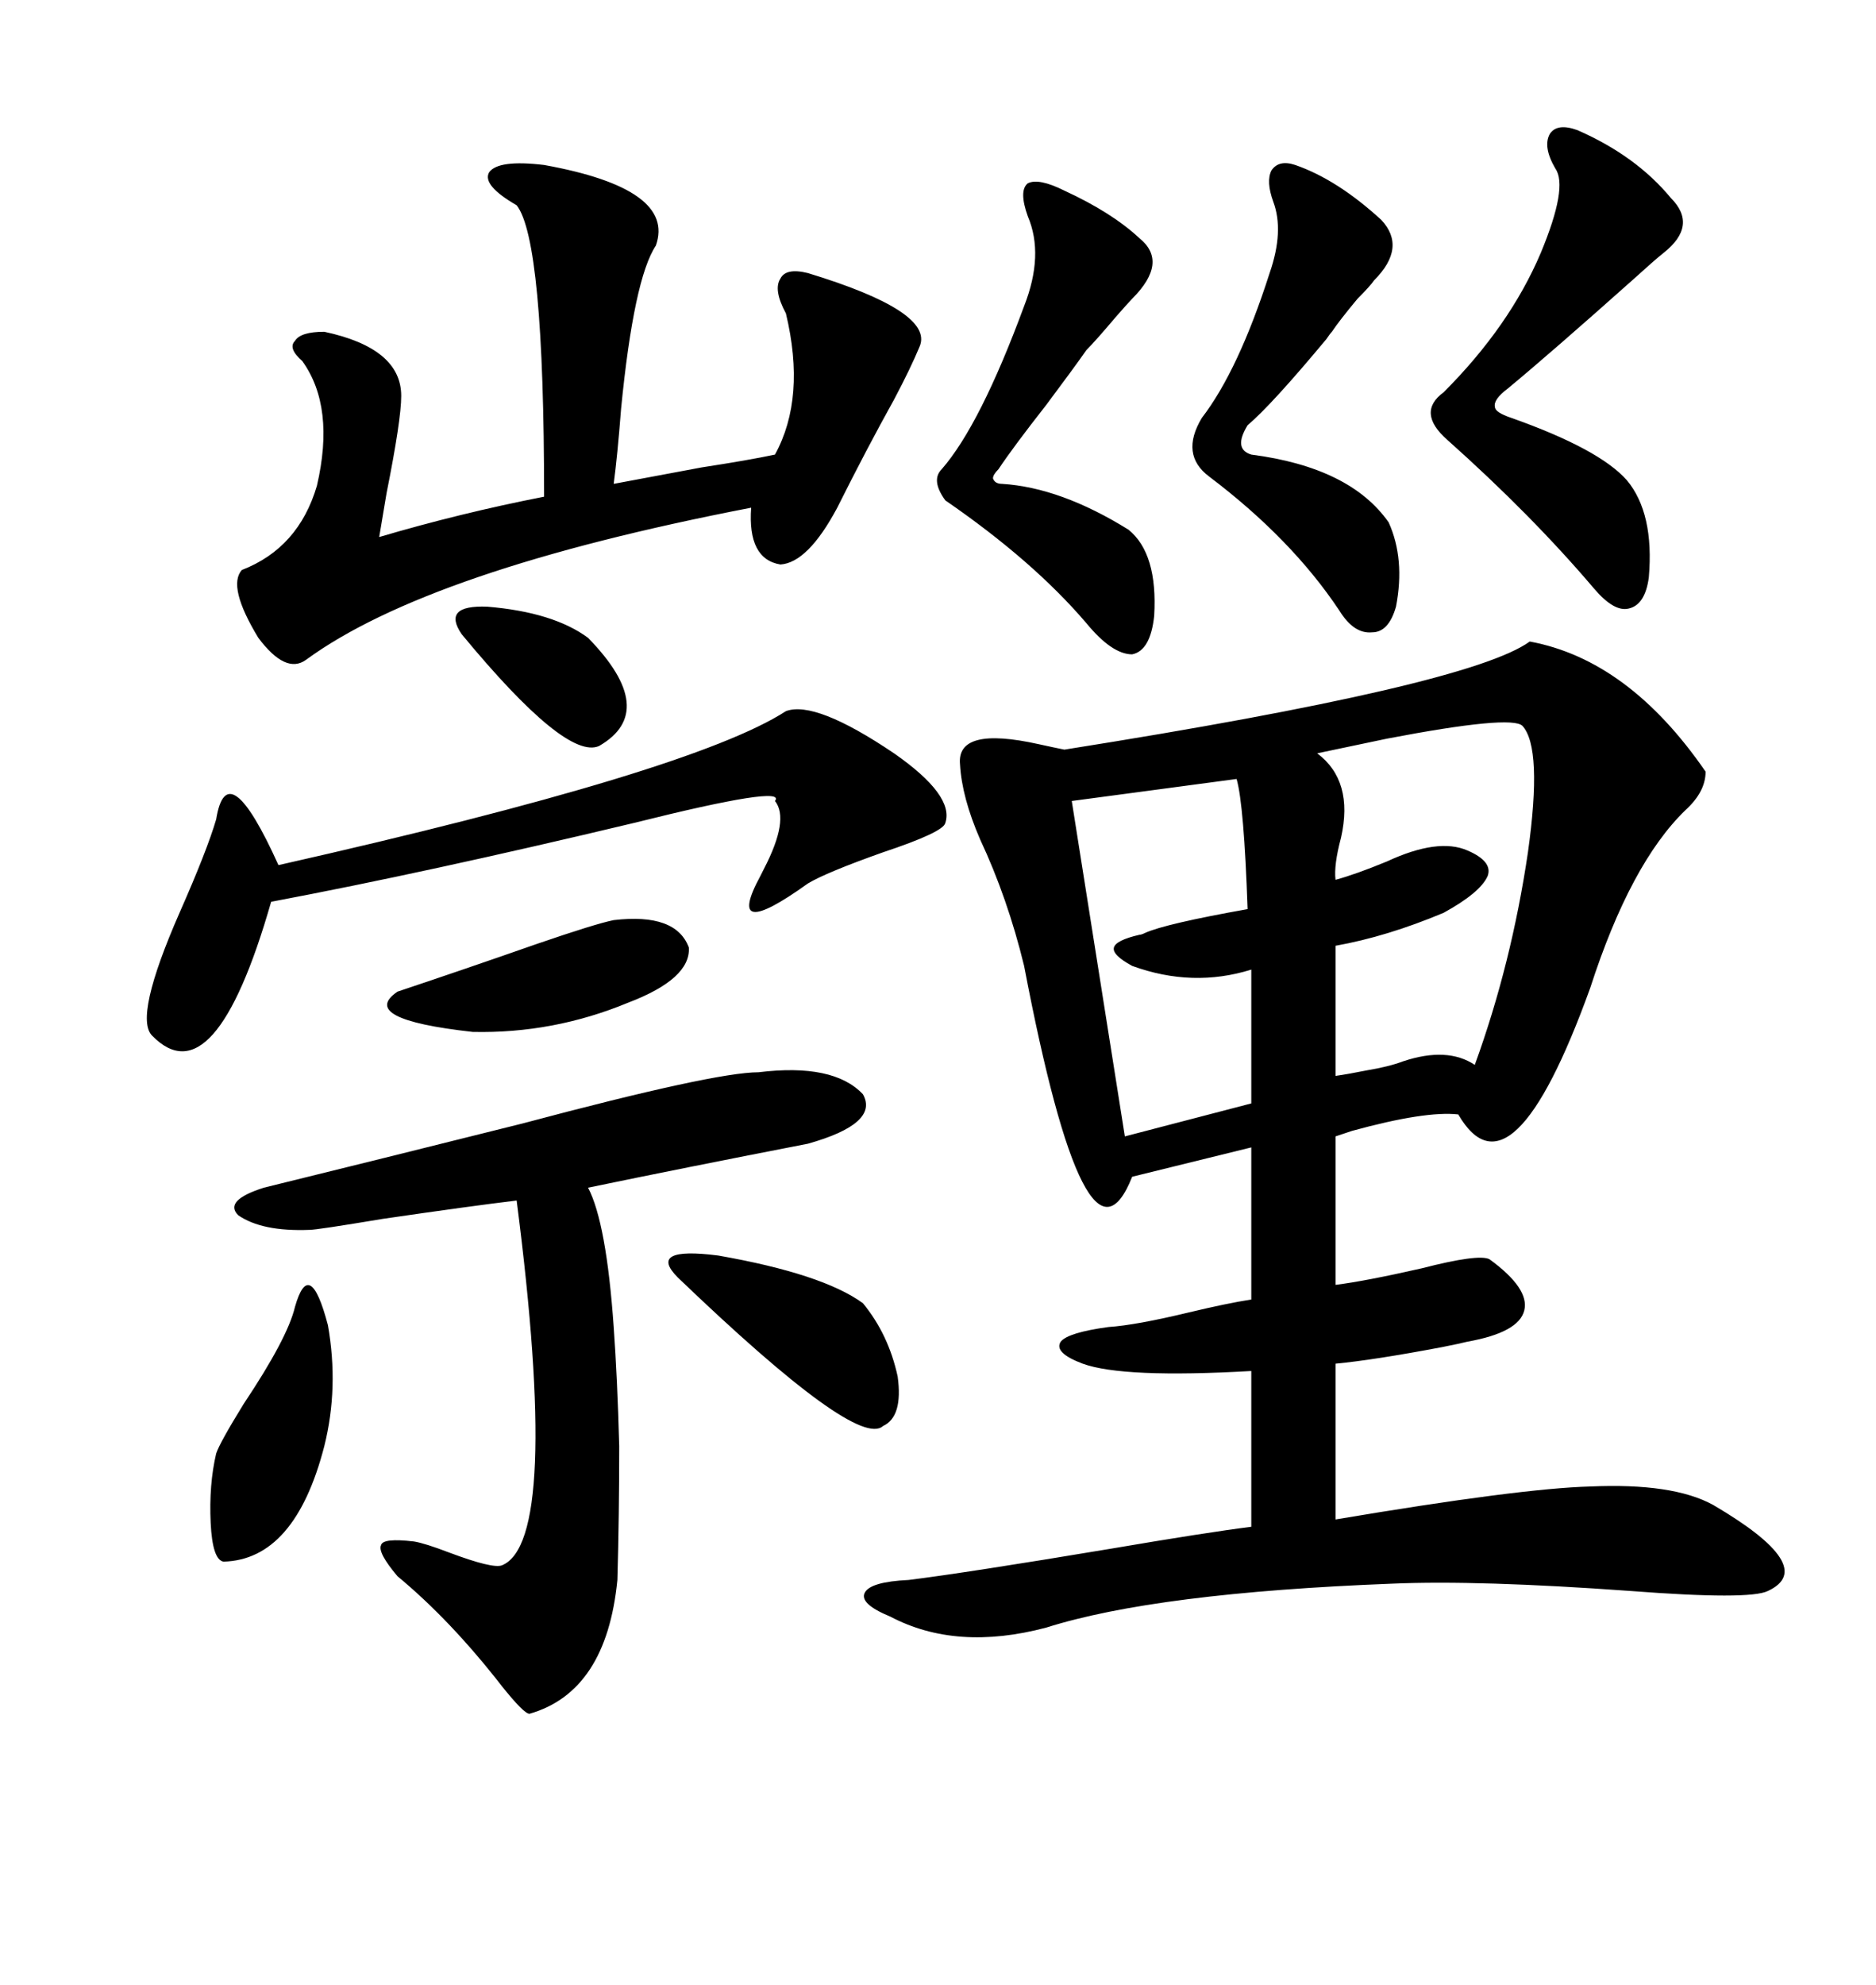 <svg xmlns="http://www.w3.org/2000/svg" xmlns:xlink="http://www.w3.org/1999/xlink" width="300" height="317.285"><path d="M244.63 102.54L244.63 102.54Q260.45 105.47 272.75 123.34L272.75 123.34Q272.75 126.56 269.53 129.49L269.53 129.49Q260.74 137.99 254.30 157.91L254.30 157.91Q241.70 192.77 233.20 178.13L233.20 178.13Q227.93 177.54 216.21 180.76L216.21 180.76Q214.45 181.35 213.57 181.64L213.57 181.64L213.57 205.37Q218.26 204.79 227.34 202.73L227.34 202.73Q236.43 200.39 238.18 201.27L238.18 201.27Q244.63 205.96 243.75 209.47L243.75 209.47Q242.87 212.99 234.67 214.45L234.67 214.45Q233.50 214.75 230.57 215.33L230.57 215.33Q219.73 217.38 213.57 217.97L213.57 217.97L213.57 242.87Q243.16 237.89 254.30 237.60L254.30 237.60Q267.48 237.01 273.93 240.53L273.93 240.53Q290.92 250.49 282.71 254.30L282.71 254.30Q279.79 255.76 260.74 254.30L260.74 254.30Q236.43 252.54 222.66 253.13L222.66 253.13Q184.86 254.59 167.29 260.16L167.29 260.16Q152.93 263.96 142.38 258.40L142.38 258.40Q137.40 256.35 138.28 254.59L138.28 254.59Q139.16 252.83 145.31 252.54L145.31 252.54Q154.69 251.37 177.54 247.56L177.54 247.56Q193.07 244.92 200.10 244.04L200.10 244.04L200.10 219.14Q179.59 220.31 173.14 217.97L173.14 217.97Q168.46 216.21 169.63 214.45L169.63 214.45Q170.80 212.99 177.25 212.11L177.25 212.11Q181.64 211.82 190.14 209.77L190.14 209.77Q196.29 208.30 200.10 207.71L200.10 207.71L200.10 183.40L181.05 188.09Q173.73 206.54 163.77 154.39L163.77 154.39Q161.13 143.55 156.74 134.18L156.74 134.18Q153.81 127.44 153.52 122.17L153.52 122.17Q152.93 116.02 166.11 118.95L166.11 118.95Q168.75 119.53 170.21 119.82L170.21 119.82Q234.96 109.57 244.63 102.54ZM64.16 63.28L64.16 63.28Q64.16 67.09 61.82 78.81L61.82 78.81Q60.94 84.08 60.64 85.84L60.64 85.84Q73.54 82.03 87.01 79.39L87.01 79.39Q87.01 38.38 82.62 32.81L82.62 32.81Q77.05 29.59 78.22 27.54L78.22 27.54Q79.69 25.49 87.01 26.37L87.01 26.37Q108.11 30.18 104.88 39.26L104.88 39.26Q101.37 44.53 99.32 65.33L99.32 65.33Q98.73 72.95 98.14 77.34L98.14 77.34Q102.83 76.46 112.21 74.71L112.21 74.71Q119.82 73.54 123.93 72.66L123.93 72.66Q128.91 63.57 125.68 50.10L125.68 50.10Q123.63 46.29 124.80 44.53L124.80 44.53Q125.68 42.77 129.20 43.65L129.20 43.65Q149.41 49.80 147.07 55.37L147.07 55.37Q145.61 58.89 142.97 63.87L142.97 63.87Q138.57 71.78 133.89 81.15L133.89 81.15Q129.20 89.94 124.80 90.23L124.80 90.23Q119.53 89.36 120.12 81.15L120.12 81.15Q68.55 91.11 48.93 105.47L48.93 105.47Q45.70 107.81 41.31 101.95L41.31 101.95Q36.33 93.75 38.67 91.11L38.67 91.11Q47.75 87.60 50.68 77.64L50.68 77.64Q53.61 65.04 48.34 57.71L48.34 57.71Q46.00 55.66 47.17 54.49L47.17 54.49Q48.05 53.03 51.86 53.03L51.86 53.03Q64.16 55.66 64.16 63.28ZM121.29 171.39L121.29 171.39Q133.30 169.92 137.99 174.90L137.99 174.90Q140.63 179.59 129.20 182.81L129.20 182.81Q109.57 186.62 94.04 189.84L94.04 189.84Q96.97 195.41 98.14 212.11L98.14 212.11Q98.73 220.31 99.02 231.15L99.02 231.15Q99.02 242.29 98.73 252.54L98.73 252.54Q96.97 270.41 84.67 273.93L84.67 273.93Q83.79 273.93 80.27 269.53L80.27 269.53Q72.07 258.98 63.57 251.95L63.57 251.95Q60.35 248.14 60.94 246.97L60.94 246.97Q61.23 245.80 66.21 246.39L66.21 246.39Q67.97 246.68 71.78 248.14L71.78 248.14Q78.81 250.78 80.27 250.20L80.27 250.20Q89.65 246.39 82.62 191.89L82.62 191.89Q75.29 192.77 61.23 194.82L61.23 194.82Q50.68 196.58 49.51 196.58L49.51 196.58Q41.89 196.88 38.09 194.24L38.09 194.24Q35.74 191.89 42.19 189.84L42.19 189.84Q60.06 185.45 83.50 179.59L83.50 179.59Q114.26 171.39 121.29 171.39ZM125.68 113.67L125.68 113.67Q130.37 111.91 142.97 120.41L142.97 120.41Q152.64 127.15 151.17 131.54L151.17 131.54Q150.88 133.01 141.21 136.23L141.21 136.23Q132.13 139.45 129.20 141.21L129.20 141.21Q115.72 150.88 121.58 140.04L121.58 140.04Q121.88 139.45 122.17 138.87L122.17 138.87Q126.27 130.96 123.93 128.03L123.93 128.03Q125.98 125.39 101.37 131.54L101.37 131.54Q68.26 139.45 43.36 144.14L43.36 144.14Q34.28 175.78 24.32 165.53L24.32 165.53Q21.39 162.60 28.71 145.90L28.71 145.90Q33.11 135.94 34.57 130.96L34.57 130.96Q36.33 120.12 44.53 138.28L44.53 138.28Q110.74 123.34 125.68 113.67ZM243.46 116.02L243.46 116.02Q241.70 114.26 221.78 118.07L221.78 118.07Q214.75 119.53 210.64 120.41L210.64 120.41Q216.50 124.80 214.45 133.89L214.45 133.89Q213.28 138.28 213.57 140.63L213.57 140.63Q216.80 139.75 221.78 137.70L221.78 137.70Q229.98 133.89 234.67 135.94L234.67 135.94Q238.77 137.70 237.89 140.04L237.89 140.04Q236.72 142.68 230.86 145.90L230.86 145.90Q221.78 149.71 213.57 151.17L213.57 151.17L213.57 171.97Q215.63 171.68 218.55 171.09L218.55 171.09Q222.07 170.51 224.41 169.63L224.41 169.63Q231.45 167.29 235.84 170.21L235.84 170.21Q241.70 154.10 244.34 136.23L244.34 136.23Q246.68 119.53 243.46 116.02ZM252.25 20.80L252.25 20.80Q261.62 24.90 267.19 31.64L267.19 31.64Q271.58 36.04 266.02 40.43L266.02 40.43Q264.55 41.60 261.33 44.53L261.33 44.53Q247.85 56.54 241.11 62.11L241.11 62.11Q238.77 63.87 239.06 65.04L239.06 65.04Q239.06 65.92 241.70 66.80L241.70 66.80Q255.76 71.78 260.16 76.76L260.16 76.76Q264.55 82.03 263.67 92.29L263.67 92.29Q263.09 96.68 260.45 97.27L260.45 97.27Q258.11 97.85 254.88 94.04L254.88 94.04Q244.92 82.32 231.45 70.31L231.45 70.31Q226.46 65.92 230.86 62.70L230.86 62.70Q241.41 52.15 246.39 40.43L246.39 40.43Q250.78 29.88 248.73 26.95L248.73 26.95Q246.68 23.44 247.85 21.39L247.85 21.39Q249.02 19.63 252.25 20.80ZM197.75 124.51L197.75 124.51L171.39 128.03L179.88 181.64L200.10 176.37L200.10 154.98Q190.72 157.91 181.05 154.39L181.05 154.39Q177.83 152.64 178.13 151.46L178.13 151.46Q178.42 150.29 182.23 149.41L182.23 149.41Q182.52 149.41 183.11 149.12L183.11 149.12Q186.33 147.66 199.51 145.31L199.51 145.31Q198.93 128.61 197.75 124.51ZM170.21 30.47L170.21 30.47Q177.83 33.98 182.23 38.09L182.23 38.09Q186.91 41.89 181.05 47.75L181.05 47.75Q180.47 48.34 178.42 50.68L178.42 50.68Q175.20 54.49 173.73 55.96L173.73 55.96Q171.68 58.89 167.29 64.75L167.29 64.75Q162.01 71.48 159.67 75L159.67 75Q158.79 75.88 158.79 76.46L158.79 76.46Q159.08 77.34 160.25 77.34L160.25 77.34Q169.63 77.93 180.47 84.67L180.47 84.67Q185.16 88.48 184.57 98.44L184.57 98.44Q183.98 104.00 181.05 104.59L181.05 104.59Q177.83 104.59 173.73 99.61L173.73 99.61Q165.23 89.65 151.17 79.98L151.17 79.98Q148.83 76.76 150.59 75L150.59 75Q156.74 67.97 163.77 48.93L163.77 48.93Q166.99 40.72 164.36 34.57L164.36 34.57Q162.89 30.47 164.36 29.30L164.36 29.30Q166.11 28.42 170.21 30.47ZM207.13 26.37L207.13 26.37Q213.87 28.71 220.90 35.16L220.90 35.16Q225 39.55 219.73 44.82L219.73 44.82Q219.14 45.70 217.09 47.75L217.09 47.75Q214.16 51.27 212.99 53.03L212.99 53.03Q212.70 53.32 212.11 54.20L212.11 54.20Q203.32 64.75 199.51 67.97L199.51 67.97Q197.17 71.78 200.10 72.66L200.10 72.66Q215.92 74.71 222.07 83.50L222.07 83.50Q224.71 89.36 223.24 96.97L223.24 96.97Q222.07 101.07 219.43 101.07L219.43 101.07Q216.50 101.37 214.16 97.56L214.16 97.56Q206.54 86.13 193.36 76.17L193.36 76.17Q188.67 72.66 192.19 66.80L192.19 66.80Q198.05 59.18 203.03 43.65L203.03 43.65Q205.37 36.91 203.61 32.23L203.61 32.23Q202.44 29.00 203.32 27.25L203.32 27.25Q204.49 25.49 207.13 26.37ZM98.14 147.07L98.14 147.07Q108.11 145.90 110.16 151.46L110.16 151.46Q110.45 156.45 100.49 160.25L100.49 160.25Q88.48 165.23 75.59 164.94L75.59 164.94Q57.13 162.89 63.57 158.50L63.57 158.50Q74.12 154.98 85.84 150.88L85.84 150.88Q95.21 147.66 98.14 147.07ZM137.99 208.30L137.99 208.30Q142.09 213.28 143.55 220.02L143.55 220.02Q144.43 226.46 141.21 227.93L141.21 227.93Q137.11 231.74 108.40 204.20L108.40 204.20Q103.42 199.22 114.84 200.68L114.84 200.68Q131.54 203.61 137.99 208.30ZM47.17 208.89L47.17 208.89Q49.51 200.68 52.44 211.82L52.44 211.82Q54.20 221.78 51.86 231.15L51.86 231.15Q47.17 249.32 35.74 249.61L35.74 249.61Q33.98 249.32 33.69 243.46L33.69 243.46Q33.40 237.30 34.57 232.32L34.57 232.32Q35.16 230.57 38.96 224.41L38.96 224.41Q46.00 213.87 47.17 208.89ZM73.83 101.37L73.83 101.37Q70.61 96.68 77.93 96.97L77.93 96.97Q88.48 97.85 94.04 101.95L94.04 101.95Q105.47 113.67 95.80 119.24L95.80 119.24Q90.53 121.58 73.83 101.37Z"/></svg>

